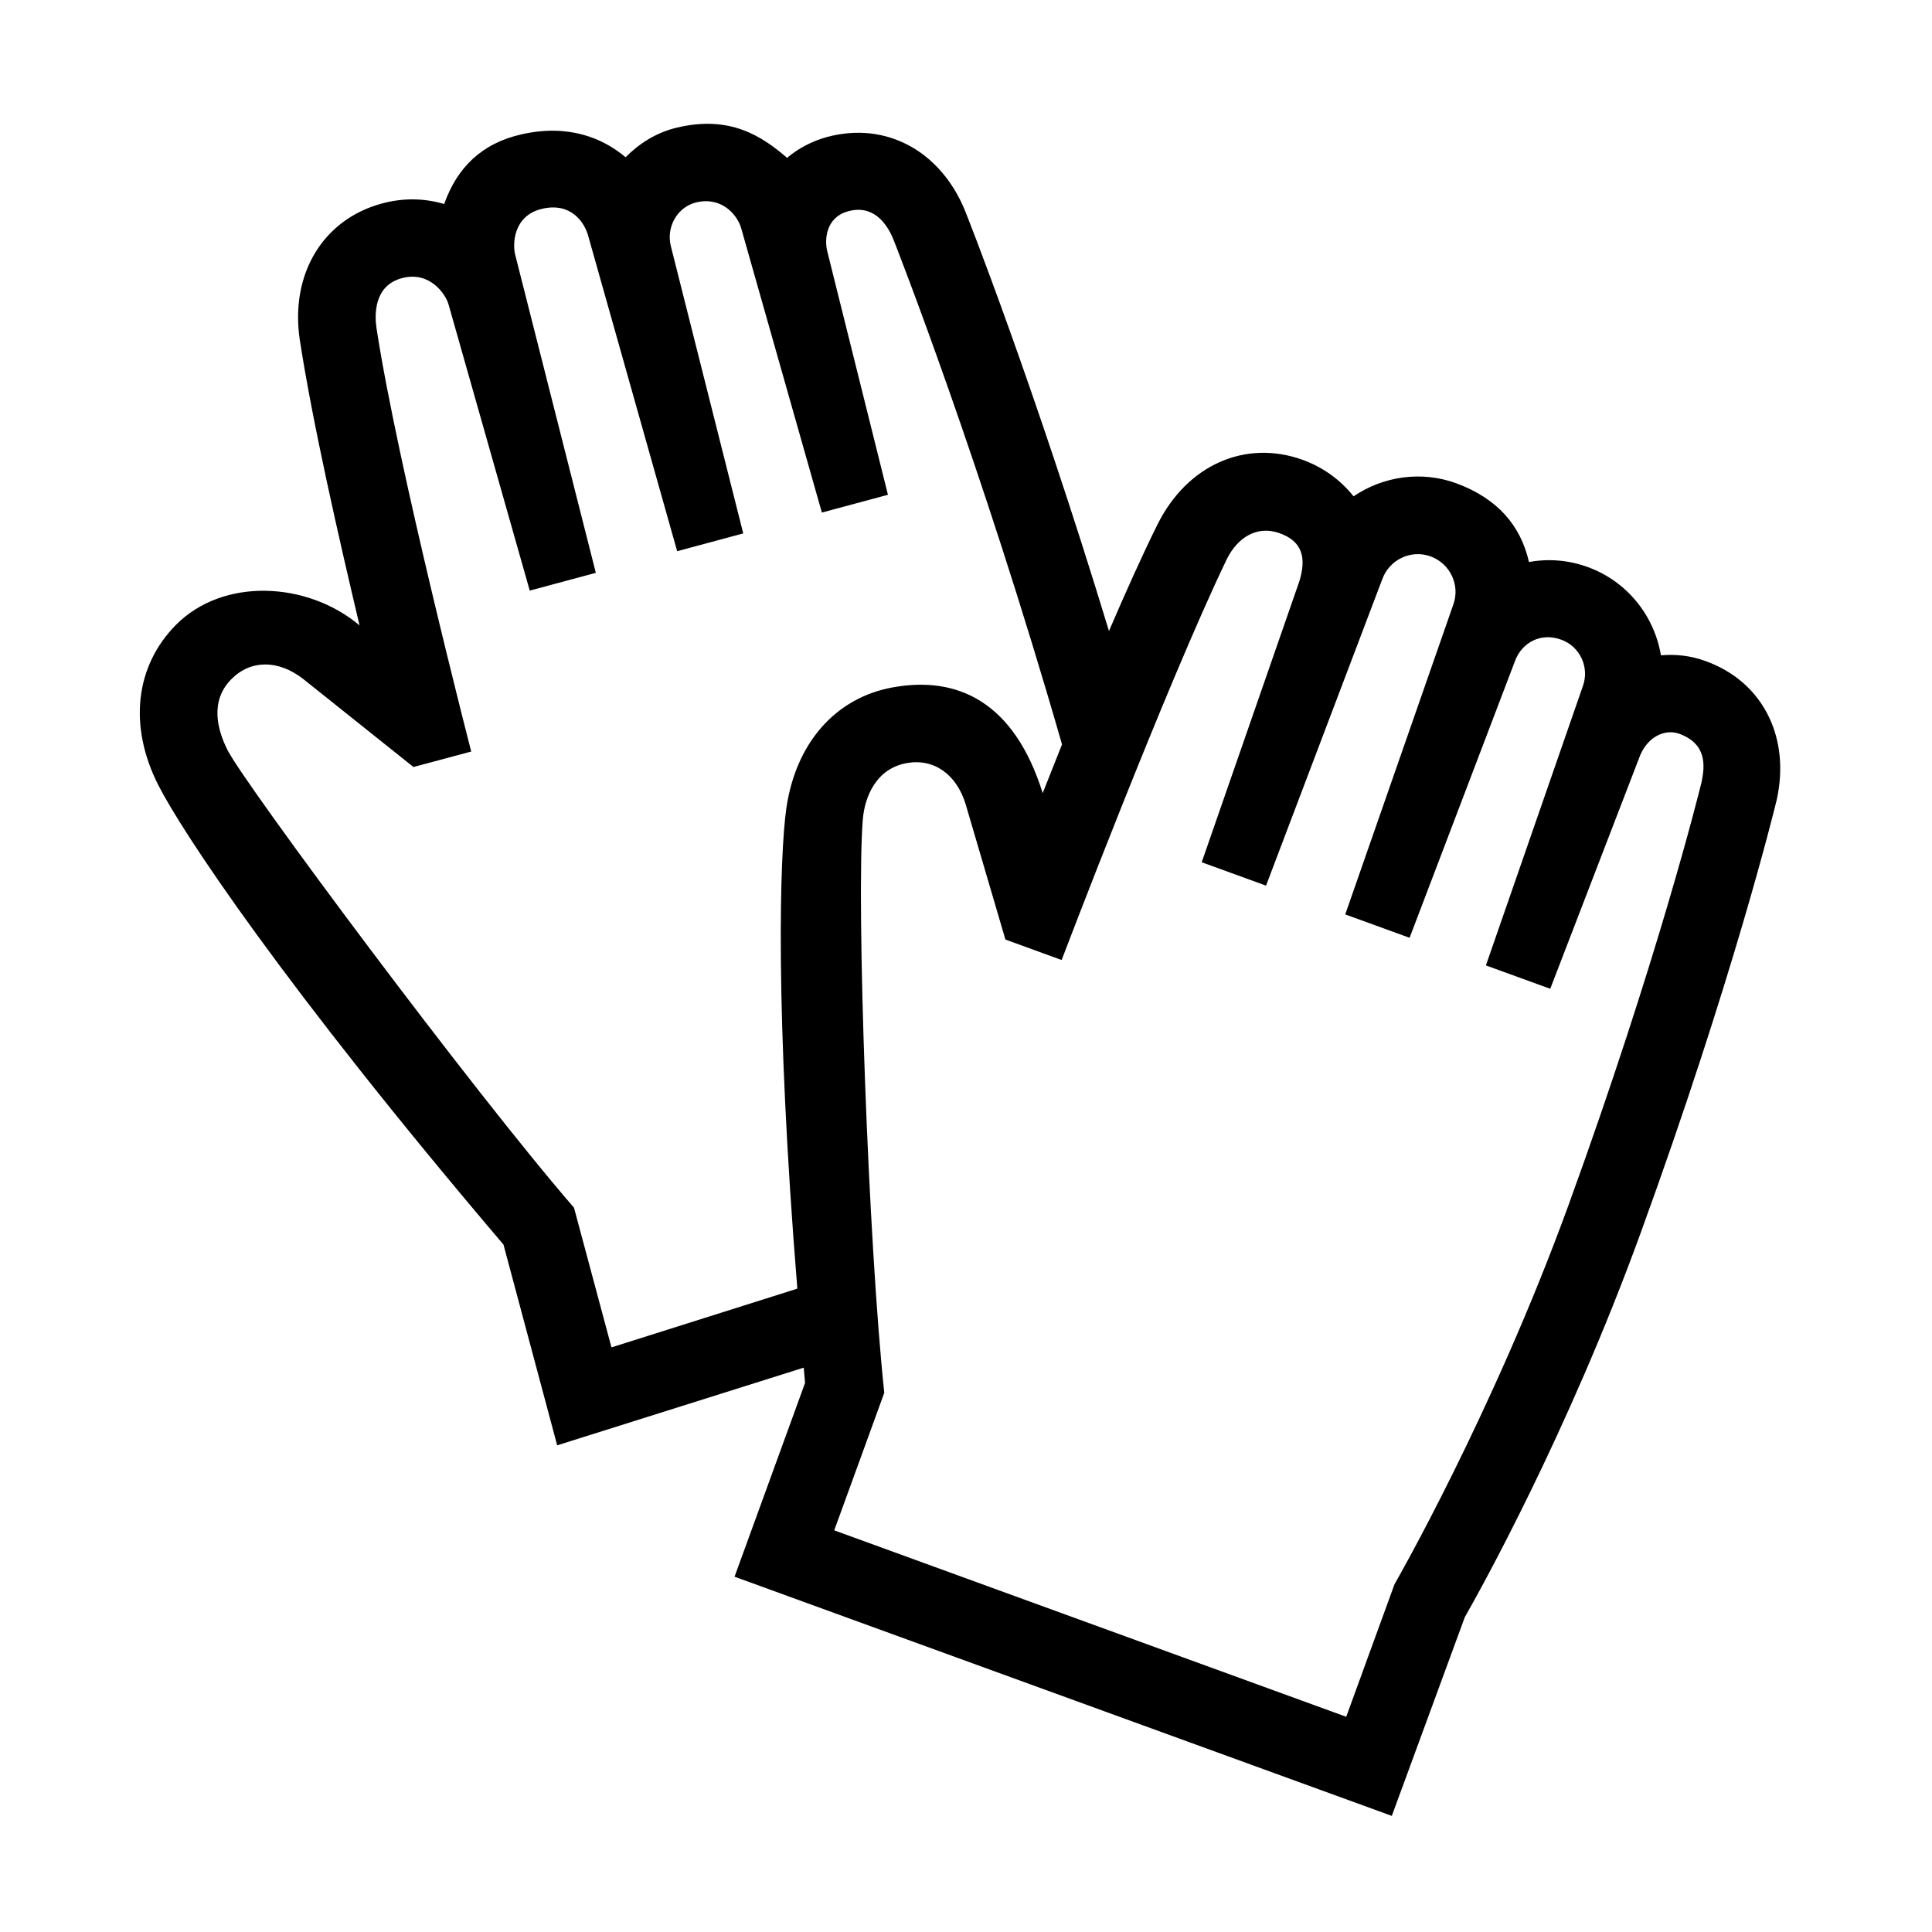 <?xml version="1.0" encoding="UTF-8"?> <!-- Generator: Adobe Illustrator 23.1.1, SVG Export Plug-In . SVG Version: 6.00 Build 0) --> <svg xmlns="http://www.w3.org/2000/svg" xmlns:xlink="http://www.w3.org/1999/xlink" id="icon" x="0px" y="0px" viewBox="0 0 1000 1000" style="enable-background:new 0 0 1000 1000;" xml:space="preserve"> <path d="M915.6,371.1c-6.5-13.5-17.8-23.5-32.7-28.9c-7.6-2.8-15.5-3.7-23.2-3c-3.4-20.2-17.2-38.2-37.9-45.7 c-10.1-3.7-20.6-4.4-30.4-2.6c-4.4-19.2-16.5-32.8-37.2-40.6c-18.5-6.9-38.4-3.7-53.6,6.6c-6.6-8.3-15.5-14.9-26.1-18.8 c-29.9-10.9-60.2,2.6-75.5,33.6c-7.7,15.5-16.4,34.9-25,54.9c-38.6-127-74.2-217-74.7-218l-0.1-0.3c-6.1-14.4-15.7-25.7-27.8-32.5 c-13.1-7.3-28-9-43.3-4.9c-7.7,2.1-14.8,5.8-20.7,10.8c-12.9-11.1-29.5-22.3-57.2-15.6c-10.5,2.5-19.4,8.2-26.4,15.3 c-11.9-10.1-29.8-17.3-53.7-11.9c-20.7,4.6-33.5,17.2-40.2,36.1c-10.4-3.1-21.4-3.2-32.1-0.3c-30.7,8.2-47.8,36.7-42.6,70.8 c6.6,42.9,20.2,102.4,30.9,147.6c-27.1-22.8-70.7-24.9-95.1-0.2c-21.1,21.4-24.5,52.4-9.1,82.8c12.1,23.9,64.9,104.1,178.7,237.9 l27.8,103.9l127.6-40.2c0.2,2.6,0.5,5.2,0.7,7.9l-36.5,100.3l340.2,123.8L758.2,837c7.2-12.6,53.1-94.6,91.1-199.1 c48-132,69.4-220.1,70.3-223.8l0.1-0.4C923,398.3,921.6,383.6,915.6,371.1z M316.5,697.4l-19.4-72.3 C244.5,564.4,127,406.4,117.8,388.3c-5.3-10.5-9.3-25.4,1.9-36.7c10-10.2,24.3-10.2,37.2-0.2L214,397l29.9-8c0,0-38.1-147.7-49-219 c-1-6.5-1.7-22.3,13.4-26.1c14.5-3.7,22.6,8.8,23.9,13.8l42,148l34.2-9.2l-41.7-164.5c-1.4-5-1.4-20.3,13.8-23.9 c15-3.6,22,7,23.9,13.8l46.1,163.4l34.2-9.2l-37.4-148.4c-2.7-10,3.2-20.7,13.3-23c13.3-3,21.1,6.8,23,13.3l41.8,147.3l34.2-9.2 l-31.4-126c-1.5-5.9-0.8-17.3,10.3-20.6c13.1-3.9,20.2,5.6,23.8,14.1c2,5.1,45.2,115,87.4,261.7l-10,25.2 C525,363.6,496,349.6,462,355.8c-29.6,5.4-50.1,28.8-55,62.6c-3.4,23.9-6,104.5,5.7,248.6L316.5,697.4z M880.7,404.9 c-1.2,5-22.9,92.5-69,219.3C772.4,732.1,721.8,820,721.8,820l-25,68.6l-265-96.5l25.9-71.2c-8.3-77.9-14.6-254-11.1-296.9 c1-11.7,6.9-26.1,22.6-29c14-2.6,25.8,5.6,30.6,21.2l20.6,70.1l29.1,10.6c0,0,54.2-142.5,85.5-207.5c5.5-11.1,15.4-17.4,26.8-13.6 c12.7,4.3,14.3,13.2,10.8,24.9L622,446.3l33.3,12.1l60.2-158.7c3.7-10.1,14.9-15.4,25-11.7c10.1,3.7,15.4,14.9,11.7,25l-55.9,160.3 l33.3,12.1l54.5-143.1c3.5-9.7,13.4-15.1,24-11.2c9.7,3.5,14.7,14.3,11.2,24l-50.2,144.6l33.3,12.1L849,390.8 c4.2-9.7,12.9-13.6,20.2-11C883.3,385,882.6,396,880.7,404.9z"></path> </svg> 